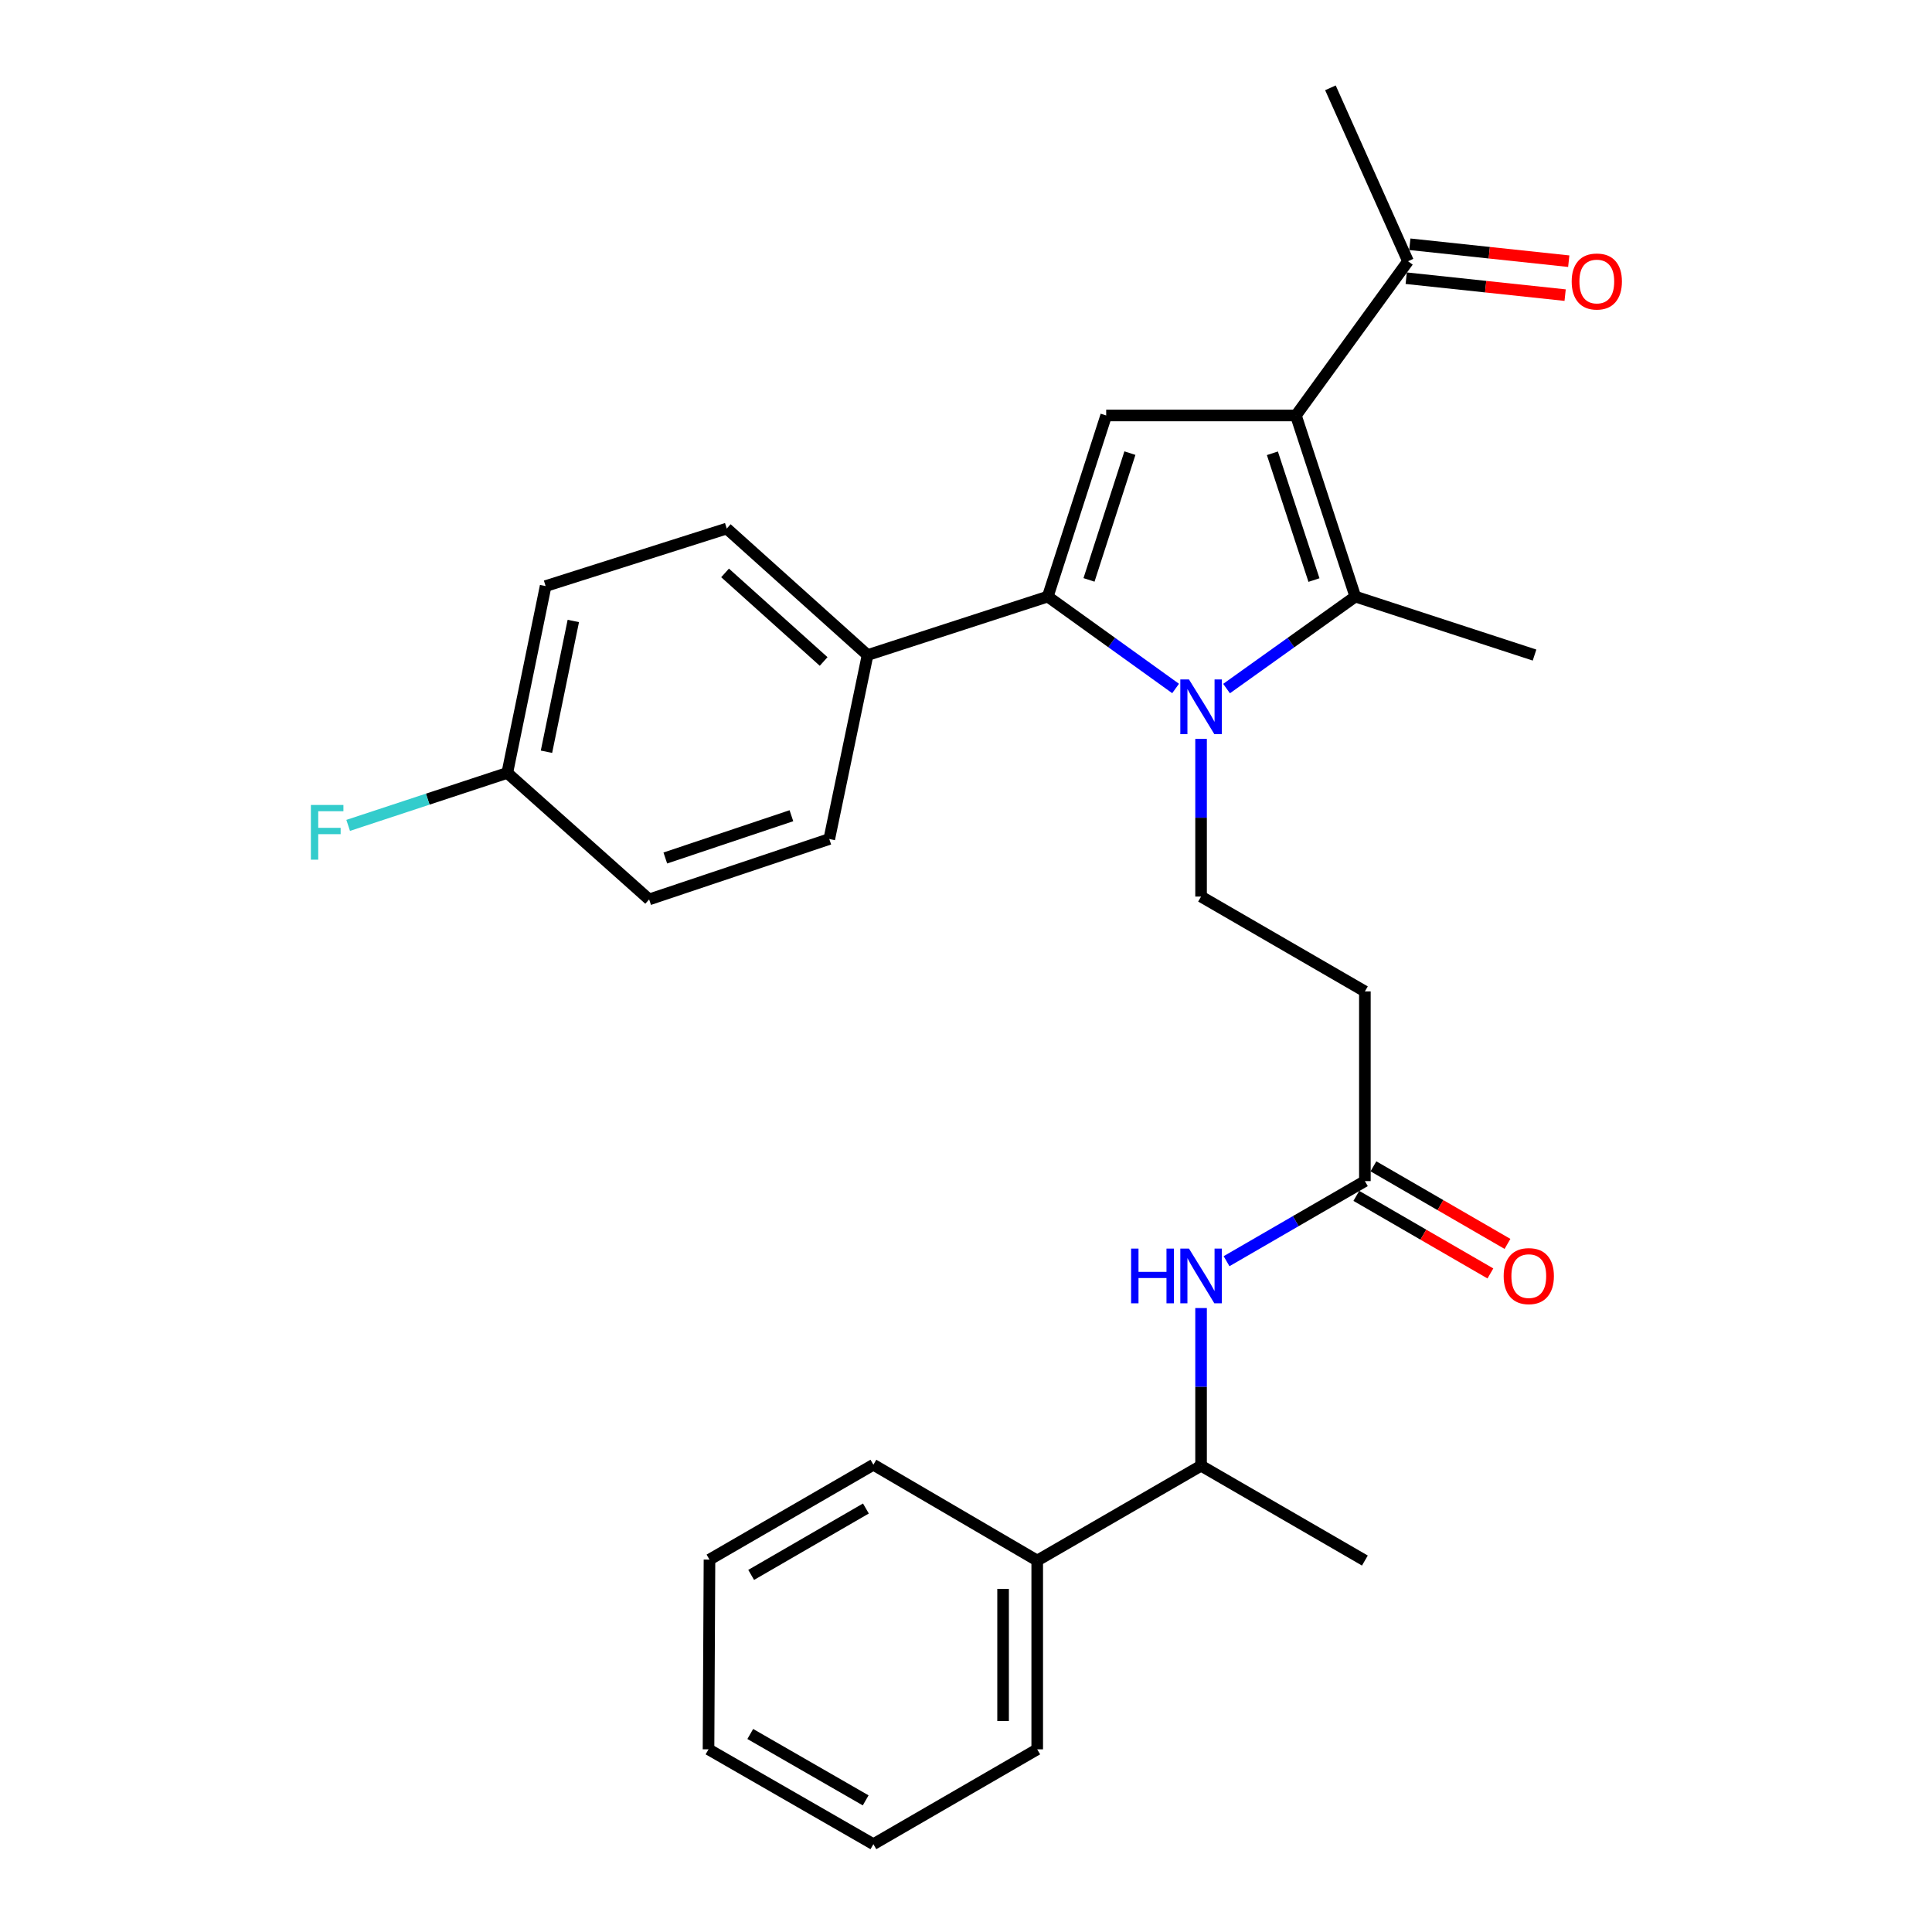 <?xml version='1.0' encoding='iso-8859-1'?>
<svg version='1.1' baseProfile='full'
              xmlns='http://www.w3.org/2000/svg'
                      xmlns:rdkit='http://www.rdkit.org/xml'
                      xmlns:xlink='http://www.w3.org/1999/xlink'
                  xml:space='preserve'
width='1000px' height='1000px' viewBox='0 0 1000 1000'>
<!-- END OF HEADER -->
<rect style='opacity:1.0;fill:#FFFFFF;stroke:none' width='1000' height='1000' x='0' y='0'> </rect>
<path class='bond-1' d='M 608.488,356.357 L 575.404,332.574' style='fill:none;fill-rule:evenodd;stroke:#0000FF;stroke-width:6px;stroke-linecap:butt;stroke-linejoin:miter;stroke-opacity:1' />
<path class='bond-1' d='M 575.404,332.574 L 542.32,308.791' style='fill:none;fill-rule:evenodd;stroke:#000000;stroke-width:6px;stroke-linecap:butt;stroke-linejoin:miter;stroke-opacity:1' />
<path class='bond-2' d='M 634.864,356.407 L 668.184,332.599' style='fill:none;fill-rule:evenodd;stroke:#0000FF;stroke-width:6px;stroke-linecap:butt;stroke-linejoin:miter;stroke-opacity:1' />
<path class='bond-2' d='M 668.184,332.599 L 701.503,308.791' style='fill:none;fill-rule:evenodd;stroke:#000000;stroke-width:6px;stroke-linecap:butt;stroke-linejoin:miter;stroke-opacity:1' />
<path class='bond-4' d='M 621.671,382.449 L 621.671,423.254' style='fill:none;fill-rule:evenodd;stroke:#0000FF;stroke-width:6px;stroke-linecap:butt;stroke-linejoin:miter;stroke-opacity:1' />
<path class='bond-4' d='M 621.671,423.254 L 621.671,464.059' style='fill:none;fill-rule:evenodd;stroke:#000000;stroke-width:6px;stroke-linecap:butt;stroke-linejoin:miter;stroke-opacity:1' />
<path class='bond-0' d='M 670.764,215.052 L 701.503,308.791' style='fill:none;fill-rule:evenodd;stroke:#000000;stroke-width:6px;stroke-linecap:butt;stroke-linejoin:miter;stroke-opacity:1' />
<path class='bond-0' d='M 658.588,234.617 L 680.106,300.235' style='fill:none;fill-rule:evenodd;stroke:#000000;stroke-width:6px;stroke-linecap:butt;stroke-linejoin:miter;stroke-opacity:1' />
<path class='bond-6' d='M 670.764,215.052 L 728.788,135.209' style='fill:none;fill-rule:evenodd;stroke:#000000;stroke-width:6px;stroke-linecap:butt;stroke-linejoin:miter;stroke-opacity:1' />
<path class='bond-28' d='M 670.764,215.052 L 572.559,215.052' style='fill:none;fill-rule:evenodd;stroke:#000000;stroke-width:6px;stroke-linecap:butt;stroke-linejoin:miter;stroke-opacity:1' />
<path class='bond-3' d='M 542.32,308.791 L 572.559,215.052' style='fill:none;fill-rule:evenodd;stroke:#000000;stroke-width:6px;stroke-linecap:butt;stroke-linejoin:miter;stroke-opacity:1' />
<path class='bond-3' d='M 563.669,300.154 L 584.836,234.536' style='fill:none;fill-rule:evenodd;stroke:#000000;stroke-width:6px;stroke-linecap:butt;stroke-linejoin:miter;stroke-opacity:1' />
<path class='bond-9' d='M 542.32,308.791 L 449.051,339.06' style='fill:none;fill-rule:evenodd;stroke:#000000;stroke-width:6px;stroke-linecap:butt;stroke-linejoin:miter;stroke-opacity:1' />
<path class='bond-16' d='M 701.503,308.791 L 794.271,339.06' style='fill:none;fill-rule:evenodd;stroke:#000000;stroke-width:6px;stroke-linecap:butt;stroke-linejoin:miter;stroke-opacity:1' />
<path class='bond-8' d='M 621.671,464.059 L 706.46,513.152' style='fill:none;fill-rule:evenodd;stroke:#000000;stroke-width:6px;stroke-linecap:butt;stroke-linejoin:miter;stroke-opacity:1' />
<path class='bond-5' d='M 706.46,611.337 L 706.46,513.152' style='fill:none;fill-rule:evenodd;stroke:#000000;stroke-width:6px;stroke-linecap:butt;stroke-linejoin:miter;stroke-opacity:1' />
<path class='bond-7' d='M 706.46,611.337 L 670.66,632.065' style='fill:none;fill-rule:evenodd;stroke:#000000;stroke-width:6px;stroke-linecap:butt;stroke-linejoin:miter;stroke-opacity:1' />
<path class='bond-7' d='M 670.66,632.065 L 634.86,652.793' style='fill:none;fill-rule:evenodd;stroke:#0000FF;stroke-width:6px;stroke-linecap:butt;stroke-linejoin:miter;stroke-opacity:1' />
<path class='bond-11' d='M 702.036,618.983 L 736.729,639.059' style='fill:none;fill-rule:evenodd;stroke:#000000;stroke-width:6px;stroke-linecap:butt;stroke-linejoin:miter;stroke-opacity:1' />
<path class='bond-11' d='M 736.729,639.059 L 771.423,659.135' style='fill:none;fill-rule:evenodd;stroke:#FF0000;stroke-width:6px;stroke-linecap:butt;stroke-linejoin:miter;stroke-opacity:1' />
<path class='bond-11' d='M 710.884,603.692 L 745.577,623.768' style='fill:none;fill-rule:evenodd;stroke:#000000;stroke-width:6px;stroke-linecap:butt;stroke-linejoin:miter;stroke-opacity:1' />
<path class='bond-11' d='M 745.577,623.768 L 780.271,643.844' style='fill:none;fill-rule:evenodd;stroke:#FF0000;stroke-width:6px;stroke-linecap:butt;stroke-linejoin:miter;stroke-opacity:1' />
<path class='bond-12' d='M 727.852,143.993 L 768.981,148.376' style='fill:none;fill-rule:evenodd;stroke:#000000;stroke-width:6px;stroke-linecap:butt;stroke-linejoin:miter;stroke-opacity:1' />
<path class='bond-12' d='M 768.981,148.376 L 810.11,152.759' style='fill:none;fill-rule:evenodd;stroke:#FF0000;stroke-width:6px;stroke-linecap:butt;stroke-linejoin:miter;stroke-opacity:1' />
<path class='bond-12' d='M 729.724,126.426 L 770.853,130.809' style='fill:none;fill-rule:evenodd;stroke:#000000;stroke-width:6px;stroke-linecap:butt;stroke-linejoin:miter;stroke-opacity:1' />
<path class='bond-12' d='M 770.853,130.809 L 811.982,135.192' style='fill:none;fill-rule:evenodd;stroke:#FF0000;stroke-width:6px;stroke-linecap:butt;stroke-linejoin:miter;stroke-opacity:1' />
<path class='bond-21' d='M 728.788,135.209 L 688.626,45.455' style='fill:none;fill-rule:evenodd;stroke:#000000;stroke-width:6px;stroke-linecap:butt;stroke-linejoin:miter;stroke-opacity:1' />
<path class='bond-10' d='M 621.671,677.046 L 621.671,717.85' style='fill:none;fill-rule:evenodd;stroke:#0000FF;stroke-width:6px;stroke-linecap:butt;stroke-linejoin:miter;stroke-opacity:1' />
<path class='bond-10' d='M 621.671,717.85 L 621.671,758.655' style='fill:none;fill-rule:evenodd;stroke:#000000;stroke-width:6px;stroke-linecap:butt;stroke-linejoin:miter;stroke-opacity:1' />
<path class='bond-13' d='M 449.051,339.06 L 376.168,273.576' style='fill:none;fill-rule:evenodd;stroke:#000000;stroke-width:6px;stroke-linecap:butt;stroke-linejoin:miter;stroke-opacity:1' />
<path class='bond-13' d='M 426.312,342.378 L 375.293,296.54' style='fill:none;fill-rule:evenodd;stroke:#000000;stroke-width:6px;stroke-linecap:butt;stroke-linejoin:miter;stroke-opacity:1' />
<path class='bond-14' d='M 449.051,339.06 L 429.235,434.271' style='fill:none;fill-rule:evenodd;stroke:#000000;stroke-width:6px;stroke-linecap:butt;stroke-linejoin:miter;stroke-opacity:1' />
<path class='bond-15' d='M 621.671,758.655 L 536.863,807.738' style='fill:none;fill-rule:evenodd;stroke:#000000;stroke-width:6px;stroke-linecap:butt;stroke-linejoin:miter;stroke-opacity:1' />
<path class='bond-22' d='M 621.671,758.655 L 706.46,807.738' style='fill:none;fill-rule:evenodd;stroke:#000000;stroke-width:6px;stroke-linecap:butt;stroke-linejoin:miter;stroke-opacity:1' />
<path class='bond-19' d='M 376.168,273.576 L 282.418,303.354' style='fill:none;fill-rule:evenodd;stroke:#000000;stroke-width:6px;stroke-linecap:butt;stroke-linejoin:miter;stroke-opacity:1' />
<path class='bond-18' d='M 429.235,434.271 L 335.996,465.541' style='fill:none;fill-rule:evenodd;stroke:#000000;stroke-width:6px;stroke-linecap:butt;stroke-linejoin:miter;stroke-opacity:1' />
<path class='bond-18' d='M 409.632,422.212 L 344.365,444.101' style='fill:none;fill-rule:evenodd;stroke:#000000;stroke-width:6px;stroke-linecap:butt;stroke-linejoin:miter;stroke-opacity:1' />
<path class='bond-23' d='M 536.863,807.738 L 536.863,905.453' style='fill:none;fill-rule:evenodd;stroke:#000000;stroke-width:6px;stroke-linecap:butt;stroke-linejoin:miter;stroke-opacity:1' />
<path class='bond-23' d='M 519.196,822.395 L 519.196,890.795' style='fill:none;fill-rule:evenodd;stroke:#000000;stroke-width:6px;stroke-linecap:butt;stroke-linejoin:miter;stroke-opacity:1' />
<path class='bond-24' d='M 536.863,807.738 L 452.064,758.145' style='fill:none;fill-rule:evenodd;stroke:#000000;stroke-width:6px;stroke-linecap:butt;stroke-linejoin:miter;stroke-opacity:1' />
<path class='bond-17' d='M 262.573,400.058 L 335.996,465.541' style='fill:none;fill-rule:evenodd;stroke:#000000;stroke-width:6px;stroke-linecap:butt;stroke-linejoin:miter;stroke-opacity:1' />
<path class='bond-20' d='M 262.573,400.058 L 221.391,413.639' style='fill:none;fill-rule:evenodd;stroke:#000000;stroke-width:6px;stroke-linecap:butt;stroke-linejoin:miter;stroke-opacity:1' />
<path class='bond-20' d='M 221.391,413.639 L 180.208,427.22' style='fill:none;fill-rule:evenodd;stroke:#33CCCC;stroke-width:6px;stroke-linecap:butt;stroke-linejoin:miter;stroke-opacity:1' />
<path class='bond-29' d='M 262.573,400.058 L 282.418,303.354' style='fill:none;fill-rule:evenodd;stroke:#000000;stroke-width:6px;stroke-linecap:butt;stroke-linejoin:miter;stroke-opacity:1' />
<path class='bond-29' d='M 282.855,389.103 L 296.747,321.411' style='fill:none;fill-rule:evenodd;stroke:#000000;stroke-width:6px;stroke-linecap:butt;stroke-linejoin:miter;stroke-opacity:1' />
<path class='bond-26' d='M 536.863,905.453 L 452.064,954.545' style='fill:none;fill-rule:evenodd;stroke:#000000;stroke-width:6px;stroke-linecap:butt;stroke-linejoin:miter;stroke-opacity:1' />
<path class='bond-25' d='M 452.064,758.145 L 367.226,807.247' style='fill:none;fill-rule:evenodd;stroke:#000000;stroke-width:6px;stroke-linecap:butt;stroke-linejoin:miter;stroke-opacity:1' />
<path class='bond-25' d='M 448.188,780.8 L 388.802,815.172' style='fill:none;fill-rule:evenodd;stroke:#000000;stroke-width:6px;stroke-linecap:butt;stroke-linejoin:miter;stroke-opacity:1' />
<path class='bond-27' d='M 367.226,807.247 L 366.726,905.453' style='fill:none;fill-rule:evenodd;stroke:#000000;stroke-width:6px;stroke-linecap:butt;stroke-linejoin:miter;stroke-opacity:1' />
<path class='bond-30' d='M 452.064,954.545 L 366.726,905.453' style='fill:none;fill-rule:evenodd;stroke:#000000;stroke-width:6px;stroke-linecap:butt;stroke-linejoin:miter;stroke-opacity:1' />
<path class='bond-30' d='M 448.073,931.868 L 388.336,897.503' style='fill:none;fill-rule:evenodd;stroke:#000000;stroke-width:6px;stroke-linecap:butt;stroke-linejoin:miter;stroke-opacity:1' />
<path  class='atom-0' d='M 615.411 351.674
L 624.691 366.674
Q 625.611 368.154, 627.091 370.834
Q 628.571 373.514, 628.651 373.674
L 628.651 351.674
L 632.411 351.674
L 632.411 379.994
L 628.531 379.994
L 618.571 363.594
Q 617.411 361.674, 616.171 359.474
Q 614.971 357.274, 614.611 356.594
L 614.611 379.994
L 610.931 379.994
L 610.931 351.674
L 615.411 351.674
' fill='#0000FF'/>
<path  class='atom-8' d='M 585.451 646.27
L 589.291 646.27
L 589.291 658.31
L 603.771 658.31
L 603.771 646.27
L 607.611 646.27
L 607.611 674.59
L 603.771 674.59
L 603.771 661.51
L 589.291 661.51
L 589.291 674.59
L 585.451 674.59
L 585.451 646.27
' fill='#0000FF'/>
<path  class='atom-8' d='M 615.411 646.27
L 624.691 661.27
Q 625.611 662.75, 627.091 665.43
Q 628.571 668.11, 628.651 668.27
L 628.651 646.27
L 632.411 646.27
L 632.411 674.59
L 628.531 674.59
L 618.571 658.19
Q 617.411 656.27, 616.171 654.07
Q 614.971 651.87, 614.611 651.19
L 614.611 674.59
L 610.931 674.59
L 610.931 646.27
L 615.411 646.27
' fill='#0000FF'/>
<path  class='atom-12' d='M 778.297 660.51
Q 778.297 653.71, 781.657 649.91
Q 785.017 646.11, 791.297 646.11
Q 797.577 646.11, 800.937 649.91
Q 804.297 653.71, 804.297 660.51
Q 804.297 667.39, 800.897 671.31
Q 797.497 675.19, 791.297 675.19
Q 785.057 675.19, 781.657 671.31
Q 778.297 667.43, 778.297 660.51
M 791.297 671.99
Q 795.617 671.99, 797.937 669.11
Q 800.297 666.19, 800.297 660.51
Q 800.297 654.95, 797.937 652.15
Q 795.617 649.31, 791.297 649.31
Q 786.977 649.31, 784.617 652.11
Q 782.297 654.91, 782.297 660.51
Q 782.297 666.23, 784.617 669.11
Q 786.977 671.99, 791.297 671.99
' fill='#FF0000'/>
<path  class='atom-13' d='M 813.503 145.703
Q 813.503 138.903, 816.863 135.103
Q 820.223 131.303, 826.503 131.303
Q 832.783 131.303, 836.143 135.103
Q 839.503 138.903, 839.503 145.703
Q 839.503 152.583, 836.103 156.503
Q 832.703 160.383, 826.503 160.383
Q 820.263 160.383, 816.863 156.503
Q 813.503 152.623, 813.503 145.703
M 826.503 157.183
Q 830.823 157.183, 833.143 154.303
Q 835.503 151.383, 835.503 145.703
Q 835.503 140.143, 833.143 137.343
Q 830.823 134.503, 826.503 134.503
Q 822.183 134.503, 819.823 137.303
Q 817.503 140.103, 817.503 145.703
Q 817.503 151.423, 819.823 154.303
Q 822.183 157.183, 826.503 157.183
' fill='#FF0000'/>
<path  class='atom-21' d='M 160.914 416.647
L 177.754 416.647
L 177.754 419.887
L 164.714 419.887
L 164.714 428.487
L 176.314 428.487
L 176.314 431.767
L 164.714 431.767
L 164.714 444.967
L 160.914 444.967
L 160.914 416.647
' fill='#33CCCC'/>
</svg>
